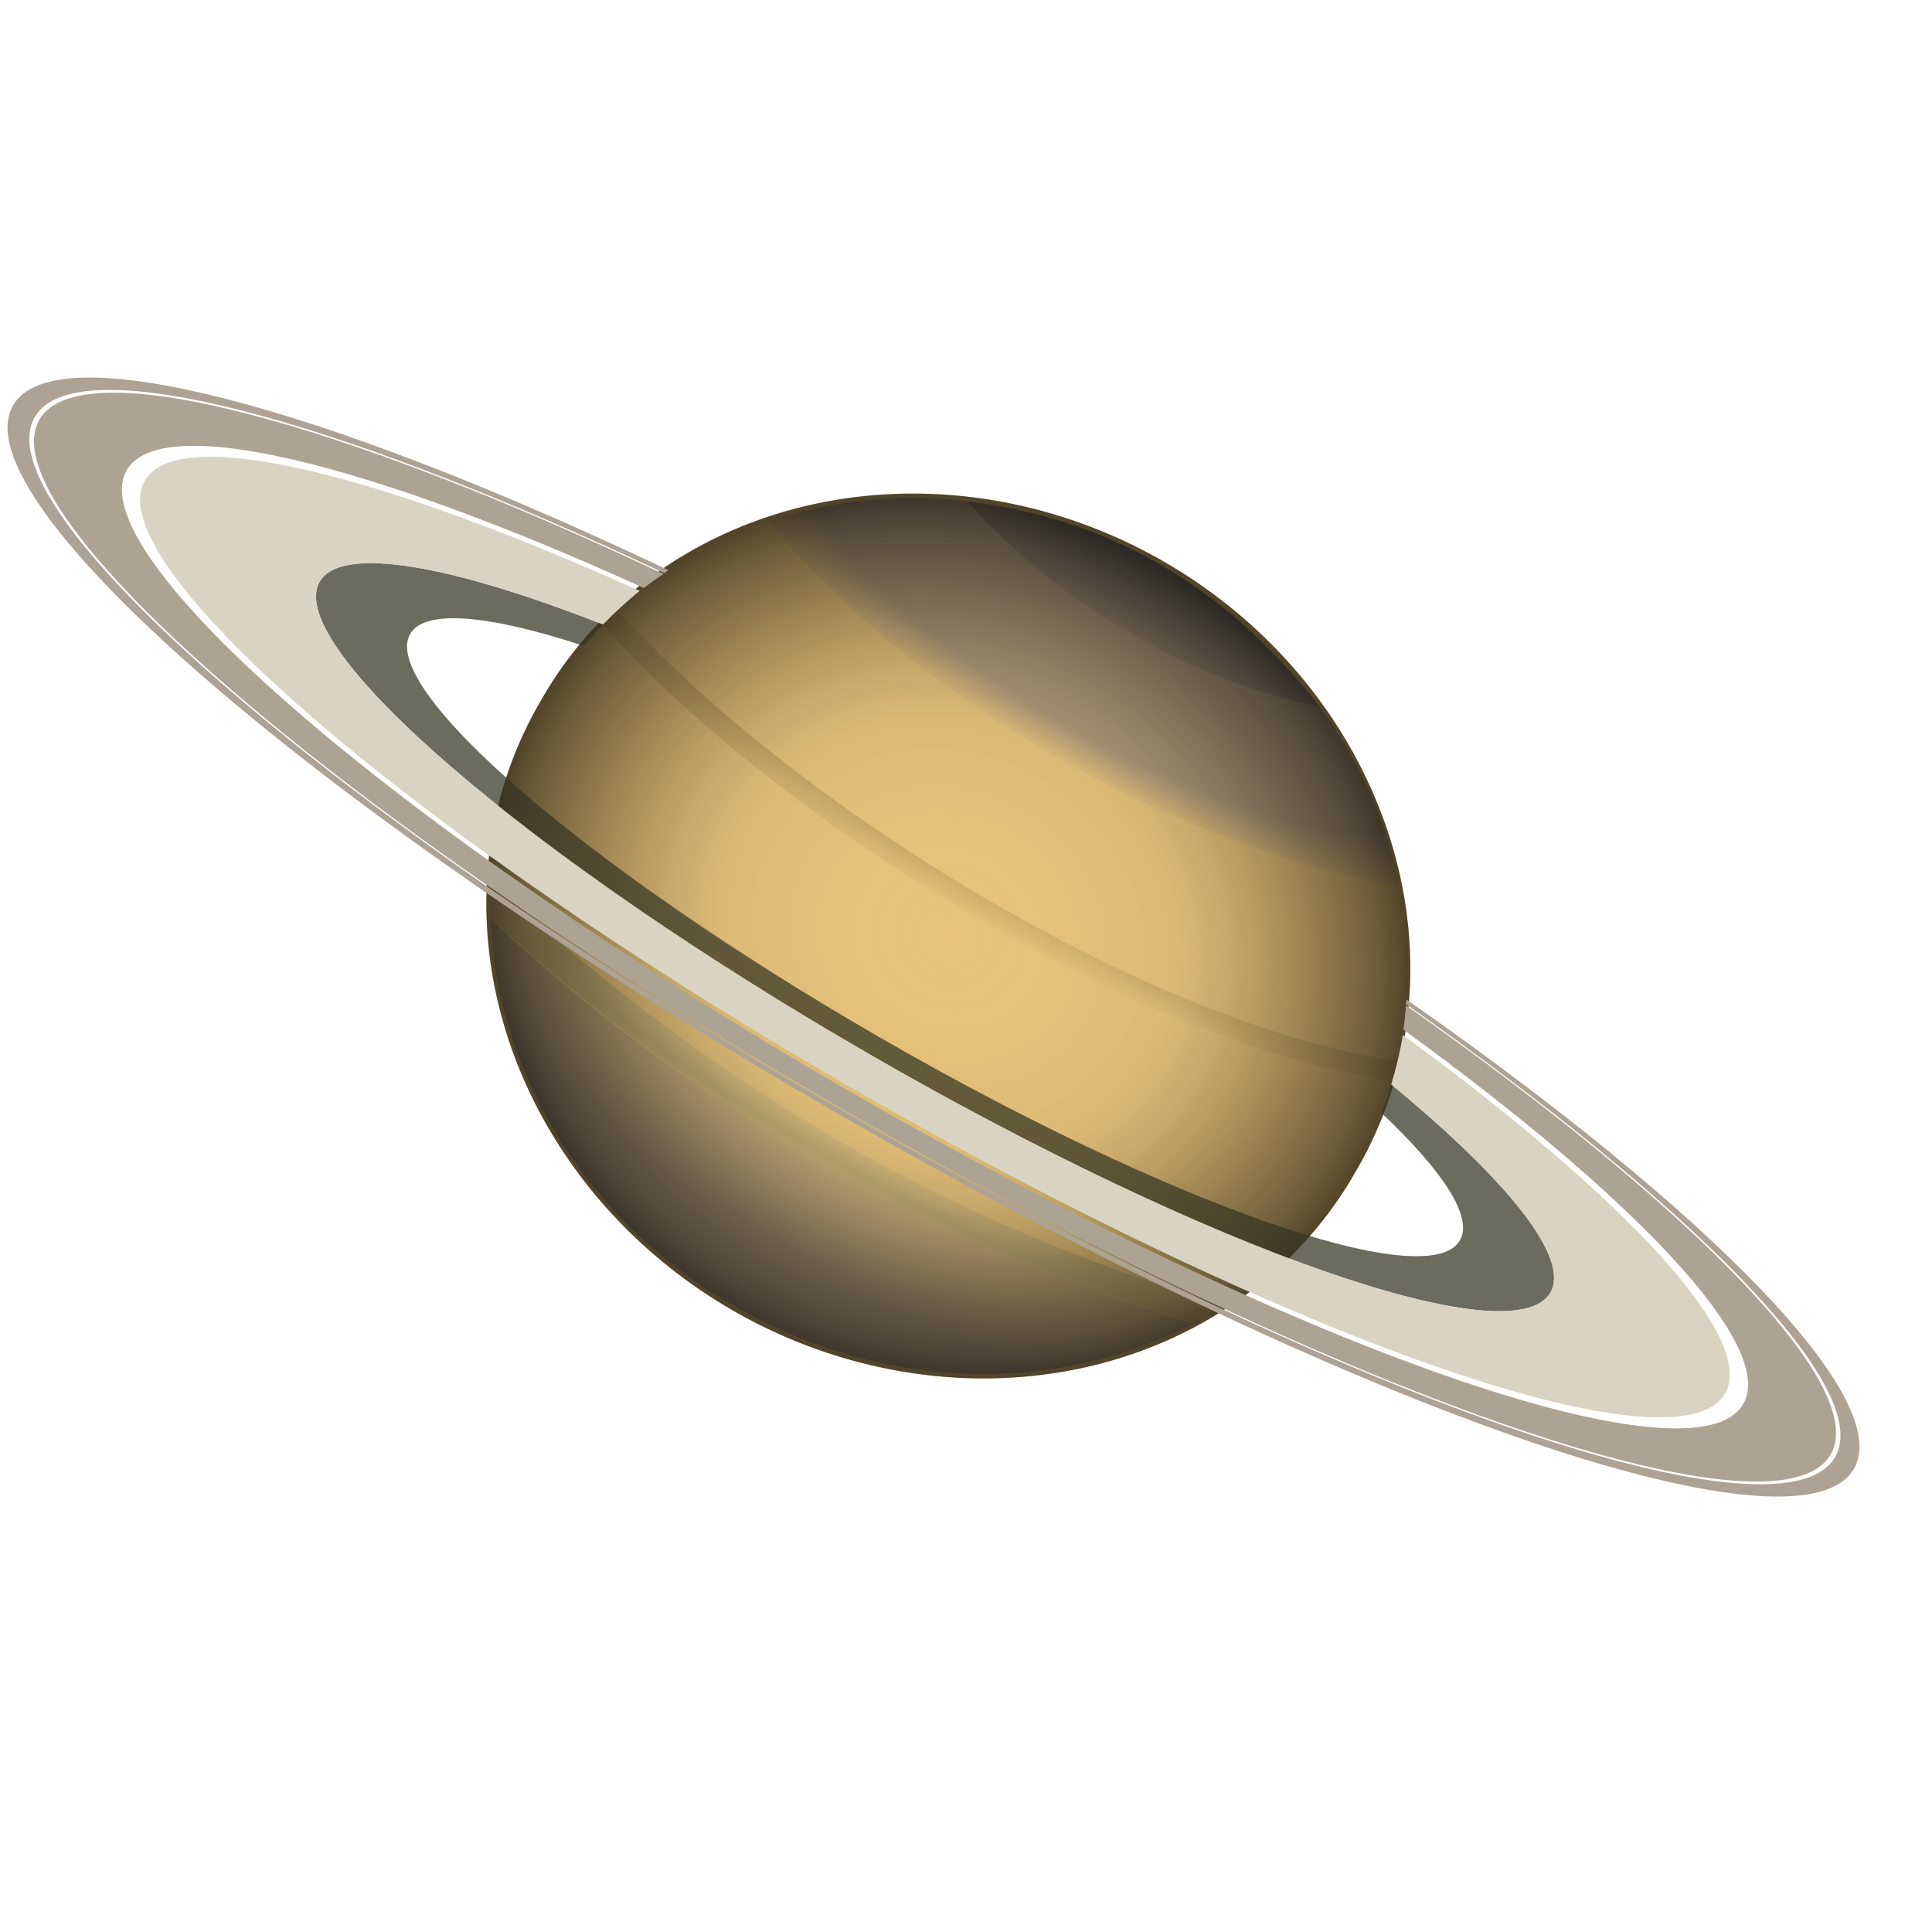 <?xml version="1.0" encoding="UTF-8"?>
<!-- Created with Inkscape (http://www.inkscape.org/) -->
<svg width="32" height="32" version="1.1" viewBox="0 0 8.467 8.467" xml:space="preserve" xmlns="http://www.w3.org/2000/svg"><defs><style>.cls-1{fill:#b07b00;}.cls-2{fill:#ffc233;}.cls-3{fill:#eda500;}.cls-4{fill:#e9a400;}.cls-5{fill:#fff;}.cls-6,.cls-7{fill:none;stroke-miterlimit:10;}.cls-6{stroke:#000;}.cls-7{stroke:#e9a400;}</style><style type="text/css">
   <![CDATA[
    .fil2 {fill:#852E26}
    .fil1 {fill:#9C9C9C}
    .fil0 {fill:#B3D8F6}
    .fil3 {fill:#C32328}
    .fil4 {fill:#C5312B}
    .fil5 {fill:#D57A62}
    .fil6 {fill:#FEFEFE}
   ]]>
  </style><style type="text/css">.str3 {stroke:#2D0F31;stroke-width:0.391}
    .str1 {stroke:#3318C5;stroke-width:0.391}
    .str2 {stroke:#CD111F;stroke-width:0.391}
    .str0 {stroke:white;stroke-width:0.391}
    .fil1 {fill:none}
    .fil4 {fill:#2D0F31}
    .fil2 {fill:#3318C5}
    .fil5 {fill:#3318C5}
    .fil3 {fill:#CD111F}
    .fil0 {fill:white}
    .fil6 {fill:white}</style><style type="text/css">.fil0 {fill:black}</style><style> .cls-1, .cls-2, .cls-3 { opacity: 0.68; } .cls-1 { fill: url(#Aquamarine); } .cls-2 { fill: url(#Opal); } .cls-3 { fill: url(#Aquamarine-2); } .cls-4 { opacity: 0.89; fill: url(#linear-gradient); } </style><style>.cls-1{fill:#b07b00;}.cls-2{fill:#ffc233;}.cls-3{fill:#eda500;}.cls-4{fill:#e9a400;}.cls-5{fill:#fff;}.cls-6,.cls-7{fill:none;stroke-miterlimit:10;}.cls-6{stroke:#000;}.cls-7{stroke:#e9a400;}</style><style type="text/css">
   <![CDATA[
    .fil2 {fill:#852E26}
    .fil1 {fill:#9C9C9C}
    .fil0 {fill:#B3D8F6}
    .fil3 {fill:#C32328}
    .fil4 {fill:#C5312B}
    .fil5 {fill:#D57A62}
    .fil6 {fill:#FEFEFE}
   ]]>
  </style><style type="text/css">.str3 {stroke:#2D0F31;stroke-width:0.391}
    .str1 {stroke:#3318C5;stroke-width:0.391}
    .str2 {stroke:#CD111F;stroke-width:0.391}
    .str0 {stroke:white;stroke-width:0.391}
    .fil1 {fill:none}
    .fil4 {fill:#2D0F31}
    .fil2 {fill:#3318C5}
    .fil5 {fill:#3318C5}
    .fil3 {fill:#CD111F}
    .fil0 {fill:white}
    .fil6 {fill:white}</style><style type="text/css">.fil0 {fill:black}</style><style> .cls-1, .cls-2, .cls-3 { opacity: 0.68; } .cls-1 { fill: url(#Aquamarine); } .cls-2 { fill: url(#Opal); } .cls-3 { fill: url(#Aquamarine-2); } .cls-4 { opacity: 0.89; fill: url(#linear-gradient); } </style><linearGradient id="f-2" x1="450.34" x2="434.04" y1="174.51" y2="202.85" gradientUnits="userSpaceOnUse"><stop stop-color="#797265" offset="0"/><stop stop-color="#797265" stop-opacity="0" offset="1"/></linearGradient><radialGradient id="d-33" cx="1143" cy="629.84" r="184.27" gradientTransform="scale(1.068 .937)" gradientUnits="userSpaceOnUse"><stop stop-color="#fff" stop-opacity="0" offset="0"/><stop stop-color="#3f3f3f" stop-opacity=".071" offset=".5"/><stop stop-opacity=".33" offset=".78"/><stop stop-opacity=".522" offset=".93"/><stop stop-opacity=".651" offset="1"/></radialGradient><radialGradient id="e-29" cx="429.06" cy="193.36" r="115.33" gradientTransform="matrix(1.326 .757 -.238 .417 -86.795 -211.57)" gradientUnits="userSpaceOnUse"><stop stop-color="#b29b7a" offset="0"/><stop stop-color="#b29b7a" offset=".75"/><stop stop-color="#b29b7a" stop-opacity="0" offset="1"/></radialGradient><radialGradient id="c-82" cx="389.15" cy="296.44" r="145.3" gradientTransform="matrix(1.262 .695 -.096 .174 -73.927 -49.291)" gradientUnits="userSpaceOnUse"><stop stop-color="#c4a361" stop-opacity="0" offset="0"/><stop stop-color="#c4a361" offset=".5"/><stop stop-color="#c4a361" stop-opacity="0" offset="1"/></radialGradient><radialGradient id="b-02" cx="334.72" cy="404.74" r="134.42" gradientTransform="matrix(1.423 .836 -.103 .175 -104.37 22.232)" gradientUnits="userSpaceOnUse"><stop stop-color="#ccb986" stop-opacity="0" offset="0"/><stop stop-color="#c3ad70" offset=".5"/><stop stop-color="#ccb986" stop-opacity="0" offset="1"/></radialGradient><radialGradient id="a-6" cx="335.28" cy="342.66" r="128.34" gradientTransform="matrix(1.365 .813 -.234 .393 -33.913 -36.513)" gradientUnits="userSpaceOnUse"><stop stop-color="#ac9877" stop-opacity="0" offset="0"/><stop stop-color="#ac9877" offset="1"/></radialGradient><style> .cls-1 { fill: #1d0edf; } .cls-2 { fill: #fff; } .cls-2, .cls-3 { fill-rule: evenodd; } .cls-3 { fill: #dfdfdf; fill-opacity: 0; stroke: #1021aa; stroke-miterlimit: 10; stroke-width: 28px; } </style></defs><g transform="translate(.802 -1.726)"><g transform="matrix(.012 0 0 .012 -1.085 2.16)"><path transform="matrix(.757 .437 -.454 .787 -286.12 -691.88)" d="m1417 589.88a196.6 172.42 0 1 1-393.19 0 196.6 172.42 0 1 1 393.19 0z" fill="#e7c278"/><path d="m202.72 299.45c5.67 123.1 145.68 204.42 256.68 147.82-94.183-28.849-186.53-81.499-256.68-147.82z" fill="url(#a-6)" fill-rule="evenodd"/><path d="m377.88 147.06c63.942 9.465 100.84 40.672 125.78 72.637 14.473 17.976 27.185 45.096 30.958 67.939-80.4-14.994-172.49-64.268-230.65-133.48 22.796-7.372 47.946-10.623 73.913-7.091z" fill="url(#e-29)"/><path d="m376.8 146.93c34.924 39.032 83.749 65.972 128.66 75.07-36.835-47.564-81.523-69.486-128.66-75.07z" fill="url(#f-2)" fill-rule="evenodd"/><path d="m202.58 285.35c77.22 71.754 165.62 125.7 268.74 155.13-3.562 2.566-7.568 4.509-11.602 6.619-96.053-28.958-183.9-79.618-257.06-148.23-0.27-5.574-0.198-8.533-0.076-13.514z" fill="url(#b-02)"/><path d="m248.89 186.52c66.972 74.02 197.13 152.33 285.13 164.75-0.588 2.45-1.235 4.865-1.883 7.281-88.661-12.243-221.36-91.455-288.71-166.69 1.808-1.789 3.591-3.591 5.47-5.339z" fill="url(#c-82)"/><path transform="matrix(.757 .437 -.454 .787 -286.12 -691.88)" d="m1417 589.88a196.6 172.42 0 1 1-393.19 0 196.6 172.42 0 1 1 393.19 0z" fill="url(#d-33)"/><g transform="matrix(.779 .45 -.45 .779 -335.42 -714.23)"><path d="m1073.3 517.75c-154.99 12.367-263.84 41.366-263.84 75.125 0 44.988 193.31 81.5 431.5 81.5s431.53-36.512 431.53-81.5c1e-4 -32.914-103.7-61.233-252.53-74.094 0.279 0.57 0.477 1.177 0.75 1.75 143.28 12.746 242.78 40.185 242.78 72.062 1e-4 43.999-189.08 79.719-422.03 79.719s-422-35.72-422-79.719c0-32.645 104.18-60.681 253.03-73 0.29-0.603 0.516-1.245 0.813-1.844z" fill="#ada293"/><path d="m1072.3 520.06c-147.52 12.305-250.69 40.131-250.69 72.531 0 43.778 188.1 79.312 419.88 79.312s419.91-35.535 419.91-79.312c0-31.635-98.475-58.898-240.44-71.625 1.405 2.979 2.78 5.97 4 9.031 116.48 12.214 195.47 35.664 195.47 62.594 0 39.505-169.78 71.562-378.94 71.562s-378.91-32.058-378.91-71.562c1e-5 -27.707 83.656-51.703 205.69-63.594 1.233-3.043 2.629-5.995 4.031-8.938z" fill="#ada393"/><path d="m1061.4 550.09c-65.976 9.988-108.34 25.3-108.34 42.5 0 30.076 129.23 54.469 288.47 54.469s288.5-24.393 288.5-54.469c0-16.287-38.109-30.857-98.156-40.844 0.953 3.961 1.811 7.964 2.469 12.031 33.263 7.927 53.281 17.921 53.281 28.812-1e-4 25.656-110.26 46.469-246.09 46.469s-246.06-20.813-246.06-46.469c0-11.956 24.154-22.823 63.469-31.062 0.695-3.859 1.511-7.68 2.469-11.438z" fill="#343423" fill-opacity=".73"/><path d="m1067.4 530.84c-116.78 11.778-196.34 35.014-196.34 61.75 0 38.621 165.93 69.969 370.41 69.969s370.44-31.348 370.44-69.969c0-25.934-75.013-48.54-186.09-60.625 2.456 6.413 4.376 13.036 6 19.781 60.047 9.987 98.156 24.557 98.156 40.844 1e-4 30.076-129.26 54.469-288.5 54.469s-288.47-24.393-288.47-54.469c-1e-5 -17.2 42.368-32.512 108.34-42.5 1.676-6.577 3.633-13.035 6.062-19.25z" fill="#d8d4c1"/></g></g></g><style/><style/><style type="text/css"> .st0{fill:#E3E263;} .st1{fill:#070705;} .st2{fill:#E1311A;} .st3{fill:#FFFFFF;} .st4{fill:#E3E693;} .st5{fill:#A5C62A;} </style><style/><style/><style type="text/css"> .st0{fill:#E3E263;} .st1{fill:#070705;} .st2{fill:#E1311A;} .st3{fill:#FFFFFF;} .st4{fill:#E3E693;} .st5{fill:#A5C62A;} </style><style/><style type="text/css">
/*
 * sea
 */
.seaxx
{
   fill: #ffffff;
   stroke:#ffffff;
   stroke-width:0;
}

/*
 * land
 */
.landxx
{
   fill: #e0e0e0;
   stroke:#ffffff;
   stroke-width:0.5;
}
</style><style type="text/css">
	.st0{fill-rule:evenodd;clip-rule:evenodd;}
	.st1{fill-rule:evenodd;clip-rule:evenodd;fill:#00F7EF;}
	.st2{fill-rule:evenodd;clip-rule:evenodd;fill:#FFFFFF;}
	.st3{fill-rule:evenodd;clip-rule:evenodd;fill:#FF004F;}
</style><style type="text/css"> .st0{fill:#E3E263;} .st1{fill:#070705;} .st2{fill:#E1311A;} .st3{fill:#FFFFFF;} .st4{fill:#E3E693;} .st5{fill:#A5C62A;} </style></svg>

